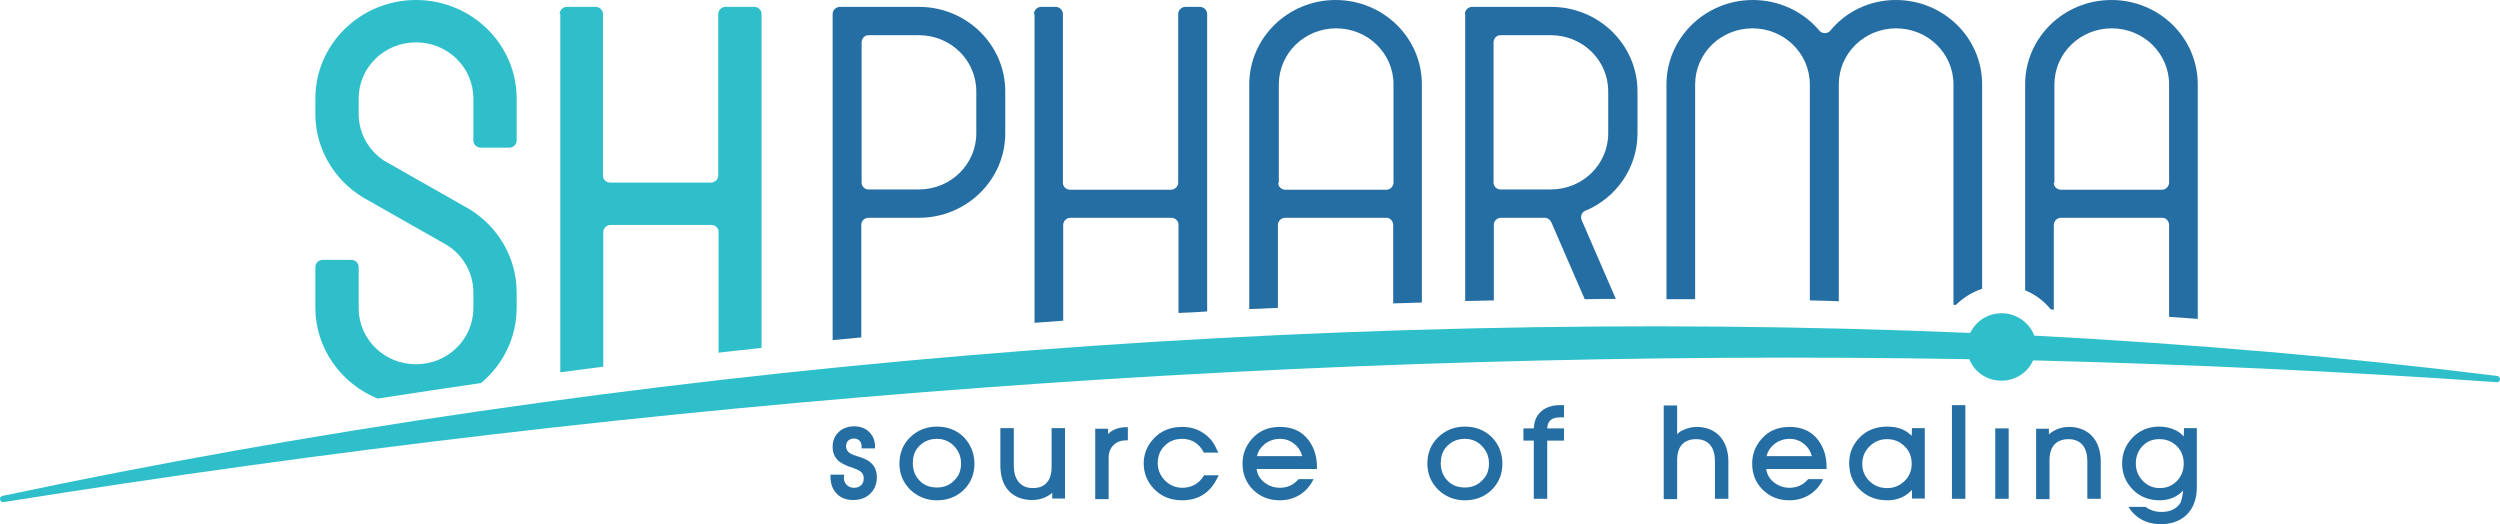 <svg width="143" height="30" viewBox="0 0 143 30" fill="none" xmlns="http://www.w3.org/2000/svg">
<g clip-path="url(#clip0)">
<path fill-rule="evenodd" clip-rule="evenodd" d="M142.826 21.502C142.931 21.519 143.001 21.587 143.001 21.689C143.001 21.792 142.913 21.877 142.809 21.86C133.999 21.246 125.154 20.836 116.292 20.614C115.995 21.297 115.297 21.775 114.477 21.775C113.64 21.775 112.925 21.263 112.646 20.546C75.138 19.898 37.264 22.799 0.21 28.72C0.105 28.737 0.018 28.669 0.001 28.566C-0.017 28.464 0.053 28.379 0.158 28.362C35.275 20.921 75.103 17.457 112.698 19.044C113.012 18.379 113.692 17.918 114.495 17.918C115.35 17.918 116.082 18.464 116.362 19.198C125.346 19.676 134.208 20.427 142.826 21.502Z" fill="#2EBFCB"/>
<path fill-rule="evenodd" clip-rule="evenodd" d="M32.013 0.802C32.013 0.58 32.205 0.392 32.431 0.392H34.071C34.298 0.392 34.49 0.58 34.49 0.802V10.051C34.49 10.273 34.682 10.444 34.909 10.444C36.828 10.444 38.747 10.444 40.666 10.444C40.893 10.444 41.067 10.273 41.084 10.051V0.802C41.084 0.58 41.276 0.392 41.503 0.392H43.143C43.37 0.392 43.562 0.58 43.562 0.802V19.898C42.742 19.983 41.922 20.085 41.102 20.171V13.259C41.102 13.037 40.91 12.867 40.683 12.867C38.764 12.867 36.845 12.867 34.926 12.867C34.699 12.867 34.525 13.037 34.508 13.259V20.973C33.688 21.075 32.868 21.195 32.048 21.297V0.802H32.013ZM29.553 8.038C29.553 8.259 29.361 8.447 29.134 8.447H27.494C27.268 8.447 27.076 8.259 27.076 8.038V5.631C27.076 3.857 25.61 2.423 23.796 2.423C21.982 2.423 20.516 3.857 20.516 5.631V6.519C20.516 7.628 21.092 8.618 21.982 9.198L26.849 11.963C28.471 12.952 29.553 14.727 29.553 16.724V17.611C29.553 19.334 28.75 20.887 27.512 21.911C25.541 22.201 23.569 22.491 21.598 22.799C19.522 21.945 18.039 19.949 18.039 17.594V15.273C18.039 15.051 18.231 14.864 18.458 14.864H20.098C20.324 14.864 20.516 15.051 20.516 15.273V17.628C20.516 19.403 21.982 20.836 23.796 20.836C25.61 20.836 27.076 19.403 27.076 17.628V16.724C27.076 15.614 26.5 14.625 25.61 14.044L20.743 11.28C19.121 10.29 18.039 8.515 18.039 6.519V5.631C18.039 2.526 20.621 0 23.796 0C26.971 0 29.553 2.526 29.553 5.631V8.038Z" fill="#2EBFCB"/>
<path fill-rule="evenodd" clip-rule="evenodd" d="M59.141 0.802C59.141 0.58 59.333 0.393 59.559 0.393H60.379C60.606 0.393 60.798 0.58 60.798 0.802V10.461C60.798 10.683 60.99 10.853 61.217 10.853C63.136 10.853 65.055 10.853 66.974 10.853C67.2 10.853 67.375 10.683 67.392 10.461V0.802C67.392 0.58 67.584 0.393 67.811 0.393H68.631C68.858 0.393 69.05 0.58 69.05 0.802V17.816C68.509 17.85 67.951 17.884 67.41 17.901V12.85C67.41 12.628 67.218 12.457 66.991 12.457C65.072 12.457 63.153 12.457 61.234 12.457C61.007 12.457 60.833 12.628 60.815 12.85V18.345C60.275 18.379 59.716 18.43 59.175 18.464V0.802H59.141Z" fill="#256EA3"/>
<path fill-rule="evenodd" clip-rule="evenodd" d="M73.114 10.461C73.114 10.683 73.306 10.853 73.533 10.853C75.452 10.853 77.371 10.853 79.29 10.853C79.517 10.853 79.691 10.683 79.709 10.461V4.829C79.709 3.055 78.243 1.621 76.429 1.621C74.615 1.621 73.149 3.055 73.149 4.829V10.461H73.114ZM81.331 4.829V17.304C80.79 17.321 80.232 17.338 79.691 17.355V12.85C79.691 12.85 79.674 12.457 79.273 12.457C77.354 12.457 75.435 12.457 73.516 12.457C73.289 12.457 73.114 12.628 73.097 12.85V17.611C72.713 17.628 72.329 17.645 71.945 17.662L71.457 17.679V4.829C71.457 2.167 73.673 0 76.394 0C79.116 0 81.331 2.15 81.331 4.829Z" fill="#256EA3"/>
<path fill-rule="evenodd" clip-rule="evenodd" d="M117.478 10.461C117.478 10.683 117.67 10.853 117.896 10.853C119.815 10.853 121.734 10.853 123.653 10.853C123.88 10.853 124.055 10.683 124.072 10.461V4.829C124.072 3.055 122.607 1.621 120.792 1.621C118.978 1.621 117.513 3.055 117.513 4.829V10.461H117.478ZM125.712 4.829V18.242C125.171 18.208 124.613 18.157 124.072 18.123V12.85C124.072 12.85 124.055 12.457 123.653 12.457C121.734 12.457 119.815 12.457 117.896 12.457C117.67 12.457 117.495 12.628 117.478 12.85V17.713L117.303 17.696C116.92 17.218 116.414 16.843 115.838 16.604V4.829C115.838 2.15 118.053 0 120.775 0C123.496 0 125.712 2.15 125.712 4.829Z" fill="#256EA3"/>
<path fill-rule="evenodd" clip-rule="evenodd" d="M103.522 17.184V4.829C103.522 3.055 102.056 1.621 100.242 1.621C98.427 1.621 96.962 3.055 96.962 4.829V17.116C96.421 17.116 95.863 17.116 95.322 17.116V4.829C95.322 2.167 97.538 0 100.259 0C101.777 0 103.138 0.666 104.045 1.724C104.115 1.826 104.237 1.894 104.376 1.894C104.499 1.894 104.621 1.843 104.69 1.758C105.563 0.683 106.923 0 108.441 0C111.163 0 113.378 2.15 113.378 4.829V16.519C112.803 16.706 112.297 17.031 111.878 17.44H111.738V4.829C111.738 3.055 110.273 1.621 108.459 1.621C106.644 1.621 105.179 3.055 105.179 4.829V17.235C104.621 17.201 104.062 17.201 103.522 17.184Z" fill="#256EA3"/>
<path fill-rule="evenodd" clip-rule="evenodd" d="M47.627 0.802C47.627 0.58 47.819 0.393 48.046 0.393C49.546 0.393 51.064 0.393 52.564 0.393C55.285 0.393 57.501 2.56 57.501 5.222C57.501 6.024 57.501 6.826 57.501 7.628C57.501 10.29 55.285 12.457 52.564 12.457H49.685C49.459 12.457 49.267 12.628 49.267 12.85V19.3C48.726 19.352 48.168 19.403 47.627 19.454V0.802ZM49.284 2.406V10.444C49.284 10.666 49.476 10.853 49.703 10.836H52.564C54.378 10.836 55.844 9.403 55.844 7.628C55.844 6.826 55.844 6.024 55.844 5.222C55.844 3.447 54.378 2.014 52.564 2.014H49.703C49.371 1.997 49.284 2.321 49.284 2.406Z" fill="#256EA3"/>
<path fill-rule="evenodd" clip-rule="evenodd" d="M83.791 0.802C83.791 0.58 83.983 0.393 84.21 0.393C85.71 0.393 87.228 0.393 88.728 0.393C91.45 0.393 93.665 2.56 93.665 5.222C93.665 6.024 93.665 6.826 93.665 7.628C93.665 9.608 92.444 11.314 90.699 12.048C90.542 12.099 90.438 12.253 90.438 12.423C90.438 12.492 90.455 12.543 90.473 12.594L92.427 17.099C91.833 17.099 91.24 17.099 90.647 17.116L88.728 12.696C88.658 12.56 88.519 12.457 88.362 12.457H85.867C85.64 12.457 85.448 12.628 85.448 12.85V17.184C84.907 17.201 84.349 17.201 83.808 17.218V0.802H83.791ZM85.431 2.406V10.444C85.431 10.666 85.623 10.853 85.85 10.836H88.711C90.525 10.836 91.99 9.403 91.99 7.628C91.99 6.826 91.99 6.024 91.99 5.222C91.99 3.447 90.525 2.014 88.711 2.014H85.85C85.518 1.997 85.431 2.321 85.431 2.406Z" fill="#256EA3"/>
<path fill-rule="evenodd" clip-rule="evenodd" d="M50.156 27.287C50.156 27.645 50.051 27.969 49.789 28.225C49.528 28.498 49.161 28.601 48.795 28.601C48.411 28.601 48.062 28.481 47.818 28.191C47.591 27.935 47.504 27.611 47.504 27.269V27.15H48.289L48.272 27.287C48.254 27.457 48.306 27.594 48.411 27.713C48.533 27.85 48.673 27.901 48.847 27.901C49.004 27.901 49.144 27.867 49.266 27.747C49.371 27.645 49.406 27.508 49.406 27.355C49.406 27.201 49.353 27.065 49.214 26.962C49.091 26.877 48.882 26.792 48.725 26.74C48.498 26.672 48.219 26.553 48.027 26.416C47.748 26.194 47.626 25.904 47.626 25.563C47.626 25.239 47.731 24.949 47.958 24.727C48.202 24.488 48.516 24.385 48.865 24.385C49.196 24.385 49.493 24.488 49.719 24.71C49.946 24.931 50.051 25.222 50.051 25.529V25.648H49.283V25.529C49.283 25.409 49.248 25.29 49.161 25.204C49.074 25.119 48.969 25.085 48.847 25.085C48.725 25.085 48.603 25.119 48.516 25.204C48.428 25.29 48.394 25.409 48.394 25.529C48.394 25.682 48.463 25.802 48.586 25.904C48.708 25.989 48.917 26.058 49.074 26.109C49.301 26.177 49.597 26.28 49.789 26.45C50.051 26.672 50.156 26.962 50.156 27.287ZM55.738 26.518C55.738 27.099 55.546 27.611 55.128 28.02C54.709 28.43 54.185 28.617 53.592 28.617C52.999 28.617 52.493 28.413 52.075 28.02C51.656 27.611 51.447 27.099 51.447 26.518C51.447 25.938 51.639 25.426 52.057 25.017C52.476 24.607 52.999 24.402 53.592 24.402C54.185 24.402 54.709 24.59 55.128 25C55.529 25.426 55.738 25.938 55.738 26.518ZM60.204 28.174C60.099 28.276 59.96 28.361 59.82 28.43C59.576 28.549 59.315 28.601 59.035 28.601C58.564 28.601 58.111 28.464 57.762 28.14C57.343 27.73 57.221 27.167 57.221 26.604V24.488H57.989V26.621C57.989 26.979 58.058 27.372 58.337 27.645C58.547 27.85 58.809 27.918 59.088 27.918C59.349 27.918 59.594 27.867 59.803 27.679C60.082 27.44 60.152 27.047 60.152 26.689V24.488H60.919V28.515H60.187V28.174H60.204ZM63.397 24.812C63.484 24.727 63.571 24.659 63.676 24.607C63.903 24.488 64.147 24.437 64.391 24.437H64.513V25.188H64.391C64.147 25.188 63.92 25.256 63.728 25.426C63.501 25.631 63.414 25.887 63.414 26.194V28.549H62.647V24.522H63.379V24.812H63.397ZM69.695 25.887H68.857L68.822 25.819C68.7 25.597 68.543 25.426 68.334 25.29C68.124 25.17 67.88 25.102 67.636 25.102C67.235 25.102 66.886 25.222 66.624 25.495C66.345 25.768 66.223 26.109 66.223 26.484C66.223 26.877 66.362 27.201 66.641 27.491C66.921 27.764 67.252 27.901 67.636 27.901C67.88 27.901 68.107 27.85 68.334 27.73C68.543 27.611 68.718 27.44 68.84 27.235L68.874 27.184H69.712L69.625 27.355C69.468 27.679 69.241 27.986 68.944 28.208C68.561 28.498 68.107 28.617 67.618 28.617C66.99 28.617 66.432 28.413 65.996 27.952C65.612 27.542 65.42 27.065 65.42 26.502C65.42 25.973 65.612 25.495 65.979 25.102C66.415 24.624 66.973 24.42 67.618 24.42C68.055 24.42 68.473 24.522 68.84 24.778C69.206 25.017 69.45 25.341 69.607 25.734L69.695 25.887ZM71.875 26.809C71.91 27.099 72.032 27.338 72.259 27.542C72.538 27.781 72.852 27.901 73.218 27.901C73.48 27.901 73.742 27.832 73.951 27.696C74.073 27.611 74.195 27.508 74.283 27.406H75.137C74.98 27.73 74.754 28.02 74.44 28.242C74.073 28.498 73.655 28.617 73.201 28.617C72.608 28.617 72.102 28.43 71.683 28.02C71.265 27.611 71.073 27.099 71.073 26.518C71.073 25.989 71.247 25.512 71.614 25.102C72.032 24.624 72.573 24.42 73.218 24.42C73.881 24.42 74.457 24.641 74.858 25.188C75.19 25.631 75.329 26.16 75.329 26.706V26.826H71.875V26.809ZM85.936 26.518C85.936 27.099 85.744 27.611 85.326 28.02C84.907 28.43 84.383 28.617 83.79 28.617C83.197 28.617 82.691 28.413 82.273 28.02C81.854 27.611 81.645 27.099 81.645 26.518C81.645 25.938 81.837 25.426 82.255 25.017C82.674 24.607 83.197 24.402 83.79 24.402C84.383 24.402 84.907 24.59 85.326 25C85.744 25.426 85.936 25.938 85.936 26.518ZM88.501 25.204V28.532H87.733V25.204H87.14V24.505H87.733C87.751 24.146 87.855 23.805 88.134 23.549C88.431 23.276 88.832 23.174 89.233 23.174H89.46V23.873H89.233C89.129 23.873 89.024 23.891 88.937 23.908C88.623 23.993 88.518 24.215 88.501 24.505H89.46V25.204H88.501ZM95.915 24.846C96.002 24.761 96.107 24.675 96.229 24.624C96.491 24.488 96.77 24.42 97.049 24.42C97.52 24.42 97.956 24.556 98.305 24.88C98.724 25.29 98.863 25.853 98.863 26.416V28.532H98.096V26.416C98.096 26.075 98.043 25.716 97.817 25.444C97.607 25.204 97.311 25.119 96.996 25.119C96.735 25.119 96.491 25.188 96.281 25.358C96.002 25.597 95.932 25.989 95.932 26.348V28.549H95.165V23.191H95.932V24.846H95.915ZM101.026 26.809C101.061 27.099 101.183 27.338 101.41 27.542C101.689 27.781 102.003 27.901 102.37 27.901C102.631 27.901 102.893 27.832 103.102 27.696C103.225 27.611 103.347 27.508 103.434 27.406H104.289C104.132 27.73 103.905 28.02 103.591 28.242C103.225 28.498 102.806 28.617 102.352 28.617C101.759 28.617 101.253 28.43 100.835 28.02C100.416 27.611 100.224 27.099 100.224 26.518C100.224 25.989 100.398 25.512 100.765 25.102C101.183 24.624 101.724 24.42 102.37 24.42C103.033 24.42 103.608 24.641 104.01 25.188C104.341 25.631 104.481 26.16 104.481 26.706V26.826H101.026V26.809ZM109.348 28.037C109.191 28.208 108.999 28.345 108.79 28.447C108.528 28.566 108.231 28.617 107.952 28.617C107.359 28.617 106.818 28.43 106.4 28.02C105.963 27.611 105.772 27.082 105.772 26.484C105.772 25.955 105.946 25.495 106.312 25.085C106.749 24.607 107.307 24.402 107.952 24.402C108.284 24.402 108.615 24.454 108.912 24.607C109.086 24.693 109.226 24.812 109.348 24.931L109.365 24.488H110.098V28.515H109.365V28.037H109.348ZM112.401 28.532H111.651V23.174H112.418V28.532H112.401ZM114.896 28.532H114.128V24.505H114.896V28.532ZM117.198 24.846C117.303 24.744 117.443 24.659 117.582 24.59C117.826 24.471 118.088 24.42 118.35 24.42C118.821 24.42 119.257 24.556 119.606 24.88C120.024 25.29 120.164 25.853 120.164 26.416V28.532H119.396V26.416C119.396 26.075 119.344 25.716 119.117 25.444C118.908 25.204 118.611 25.119 118.297 25.119C118.036 25.119 117.791 25.188 117.582 25.358C117.303 25.597 117.233 25.989 117.233 26.348V28.549H116.466V24.522H117.198V24.846ZM124.874 28.054C124.77 28.174 124.63 28.293 124.473 28.379C124.176 28.549 123.845 28.617 123.514 28.617C122.92 28.617 122.397 28.413 121.996 28.003C121.595 27.594 121.385 27.099 121.385 26.518C121.385 25.938 121.577 25.444 121.996 25.017C122.397 24.607 122.92 24.402 123.496 24.402C123.845 24.402 124.176 24.471 124.473 24.624C124.648 24.71 124.787 24.829 124.909 24.966L124.927 24.488H125.659V27.85C125.659 28.464 125.502 29.061 125.031 29.488C124.63 29.846 124.124 29.983 123.601 29.983C123.13 29.983 122.676 29.863 122.292 29.59C122.066 29.42 121.891 29.232 121.752 28.993H122.729C122.763 29.027 122.798 29.044 122.851 29.078C123.077 29.215 123.339 29.283 123.618 29.283C124.089 29.283 124.491 29.146 124.735 28.737C124.805 28.532 124.857 28.293 124.874 28.054ZM54.971 26.518C54.971 26.126 54.848 25.802 54.569 25.512C54.308 25.239 53.976 25.102 53.592 25.102C53.209 25.102 52.877 25.222 52.598 25.495C52.319 25.768 52.214 26.109 52.214 26.502C52.214 26.877 52.336 27.218 52.598 27.491C52.86 27.764 53.191 27.884 53.592 27.884C53.976 27.884 54.308 27.764 54.569 27.491C54.848 27.235 54.971 26.911 54.971 26.518ZM74.492 26.109C74.422 25.836 74.283 25.597 74.056 25.409C73.812 25.204 73.532 25.102 73.218 25.102C72.887 25.102 72.59 25.204 72.329 25.409C72.102 25.597 71.962 25.819 71.893 26.092H74.492V26.109ZM85.169 26.518C85.169 26.126 85.046 25.802 84.767 25.512C84.506 25.239 84.174 25.102 83.79 25.102C83.407 25.102 83.075 25.222 82.796 25.495C82.517 25.768 82.412 26.109 82.412 26.502C82.412 26.877 82.534 27.218 82.796 27.491C83.058 27.764 83.389 27.884 83.79 27.884C84.174 27.884 84.506 27.764 84.767 27.491C85.046 27.235 85.169 26.911 85.169 26.518ZM103.643 26.109C103.573 25.836 103.434 25.597 103.207 25.409C102.963 25.204 102.684 25.102 102.37 25.102C102.038 25.102 101.742 25.204 101.48 25.409C101.253 25.597 101.114 25.819 101.044 26.092H103.643V26.109ZM109.348 26.536C109.348 26.143 109.226 25.802 108.947 25.529C108.668 25.256 108.336 25.119 107.935 25.119C107.551 25.119 107.22 25.256 106.94 25.529C106.661 25.802 106.522 26.143 106.522 26.536C106.522 26.928 106.661 27.252 106.94 27.525C107.22 27.798 107.551 27.918 107.952 27.918C108.336 27.918 108.668 27.781 108.947 27.508C109.208 27.252 109.348 26.928 109.348 26.536ZM124.909 26.518C124.909 26.126 124.787 25.785 124.508 25.512C124.229 25.239 123.897 25.119 123.514 25.119C123.13 25.119 122.816 25.239 122.554 25.512C122.292 25.785 122.17 26.126 122.17 26.502C122.17 26.894 122.292 27.218 122.572 27.508C122.833 27.781 123.165 27.918 123.548 27.918C123.932 27.918 124.264 27.781 124.525 27.508C124.787 27.235 124.909 26.894 124.909 26.518Z" fill="#256EA3"/>
</g>
<defs>
<clipPath id="clip0">
<rect width="143" height="30" fill="white"/>
</clipPath>
</defs>
</svg>
